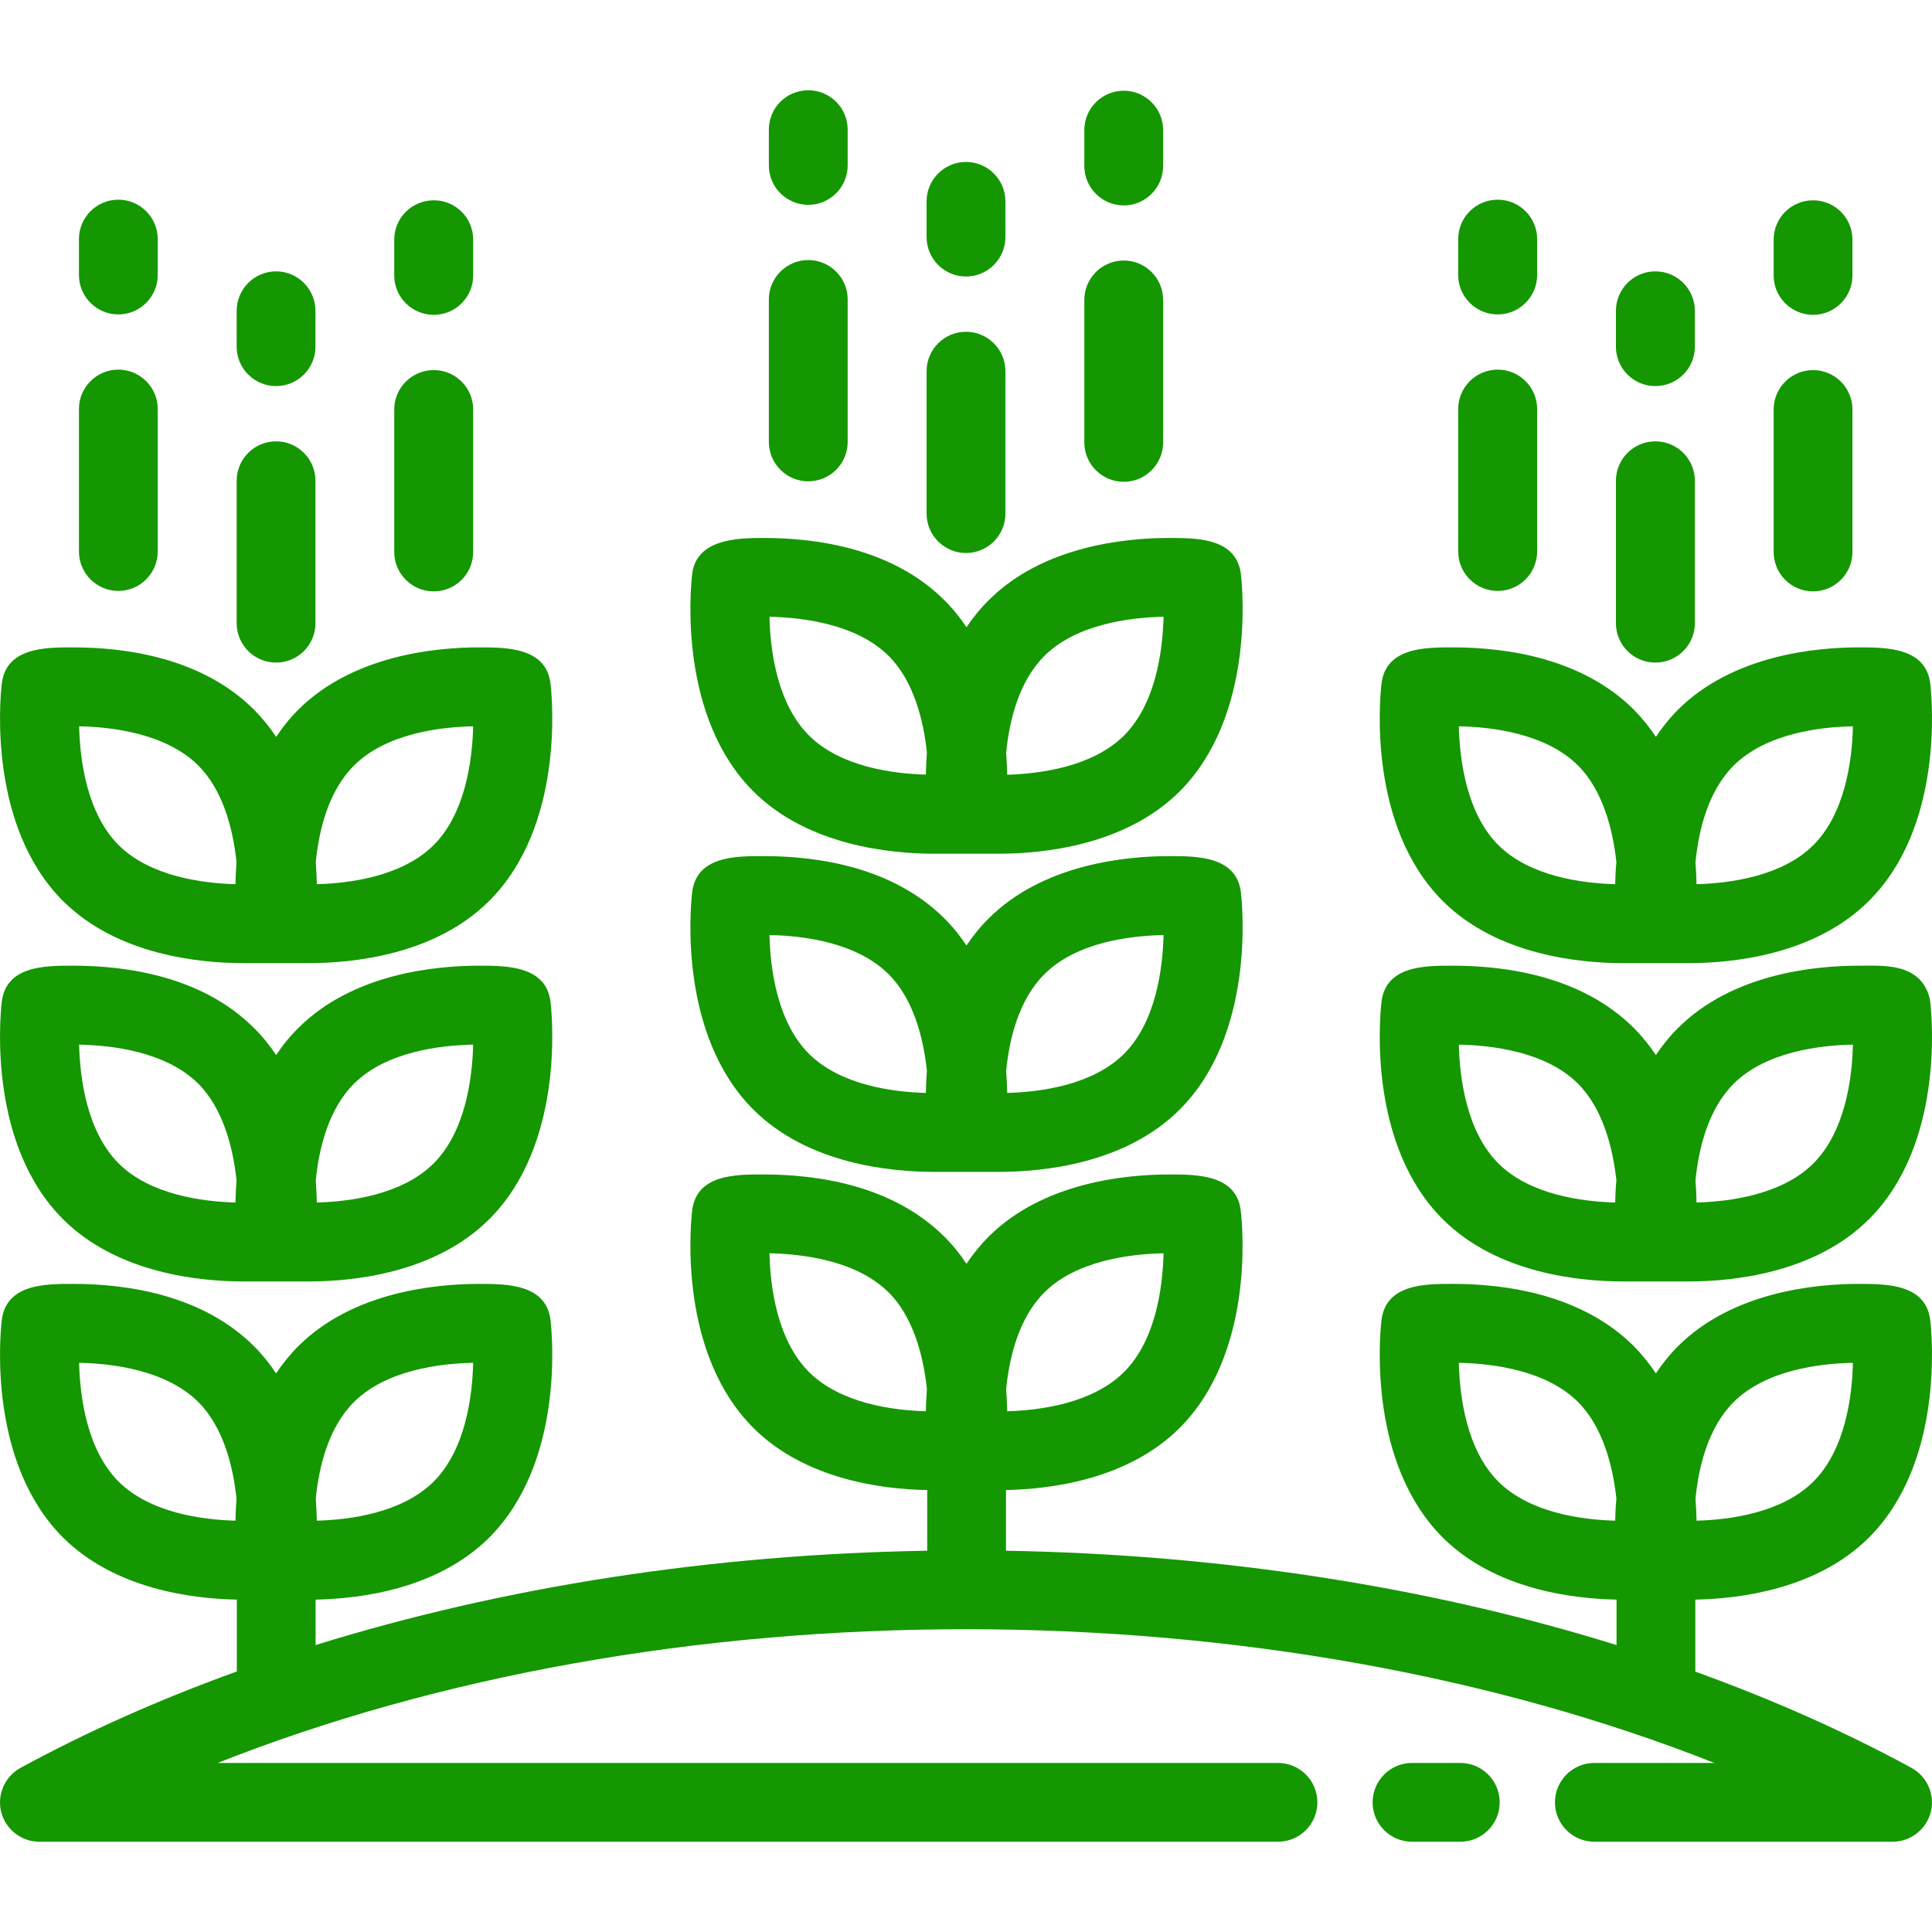 <?xml version="1.0" encoding="UTF-8"?>
<svg xmlns="http://www.w3.org/2000/svg" xmlns:xlink="http://www.w3.org/1999/xlink" width="50px" height="50px" viewBox="0 0 50 50" version="1.1">
<g id="surface1">
<path style=" stroke:none;fill-rule:nonzero;fill:#149700;fill-opacity:1;" d="M 37.793 45.625 L 36.543 45.625 C 35.98 45.625 35.523 46.082 35.523 46.645 C 35.523 47.207 35.98 47.664 36.543 47.664 L 37.793 47.664 C 38.355 47.664 38.812 47.207 38.812 46.645 C 38.812 46.082 38.355 45.625 37.793 45.625 Z M 37.793 45.625 "/>
<path style=" stroke:none;fill-rule:nonzero;fill:#149700;fill-opacity:1;" d="M 32.117 23.117 C 32.02 22.156 30.977 22.156 30.266 22.156 C 29.125 22.156 26.996 22.367 25.594 23.762 C 25.371 23.98 25.18 24.223 25.012 24.469 C 24.848 24.223 24.656 23.98 24.434 23.762 C 23.098 22.434 21.156 22.156 19.762 22.156 C 19.051 22.156 18.008 22.145 17.91 23.121 C 17.863 23.551 17.574 26.805 19.504 28.723 C 20.91 30.121 23.035 30.328 24.176 30.328 C 23.891 30.328 23.77 30.328 23.742 30.328 C 23.797 30.328 24.25 30.328 24.227 30.328 C 24.609 30.328 25.523 30.328 25.852 30.328 C 26.992 30.328 29.117 30.121 30.523 28.723 C 32.453 26.805 32.164 23.547 32.117 23.117 Z M 23.961 28.285 C 23.105 28.262 21.758 28.086 20.941 27.277 C 20.117 26.457 19.934 25.086 19.914 24.199 C 20.766 24.215 22.16 24.379 22.996 25.211 C 23.633 25.844 23.898 26.848 23.988 27.715 C 23.973 27.918 23.965 28.109 23.961 28.285 Z M 29.086 27.277 C 28.27 28.086 26.922 28.262 26.066 28.285 C 26.062 28.109 26.055 27.918 26.039 27.715 C 26.121 26.883 26.367 25.867 27.031 25.211 C 27.863 24.379 29.262 24.215 30.113 24.199 C 30.09 25.086 29.91 26.457 29.086 27.277 Z M 29.086 27.277 "/>
<path style=" stroke:none;fill-rule:nonzero;fill:#149700;fill-opacity:1;" d="M 32.117 14.883 C 32.02 13.922 30.977 13.922 30.266 13.922 C 29.125 13.922 26.996 14.129 25.594 15.527 C 25.371 15.746 25.18 15.984 25.012 16.234 C 24.848 15.984 24.656 15.746 24.434 15.527 C 23.098 14.199 21.156 13.922 19.762 13.922 C 19.074 13.922 18.004 13.949 17.91 14.883 C 17.863 15.316 17.574 18.57 19.504 20.488 C 20.91 21.883 23.035 22.094 24.176 22.094 C 24.52 22.094 25.508 22.094 25.852 22.094 C 26.992 22.094 29.117 21.883 30.523 20.488 C 32.453 18.566 32.164 15.309 32.117 14.883 Z M 23.961 20.047 C 23.105 20.023 21.758 19.848 20.941 19.039 C 20.117 18.219 19.934 16.852 19.914 15.961 C 20.766 15.98 22.16 16.145 22.996 16.973 C 23.633 17.605 23.898 18.609 23.988 19.477 C 23.973 19.68 23.965 19.871 23.961 20.047 Z M 29.086 19.039 C 28.27 19.848 26.922 20.023 26.066 20.051 C 26.062 19.875 26.055 19.684 26.039 19.48 C 26.121 18.648 26.367 17.633 27.031 16.973 C 27.863 16.145 29.262 15.98 30.113 15.961 C 30.09 16.852 29.91 18.219 29.086 19.039 Z M 29.086 19.039 "/>
<path style=" stroke:none;fill-rule:nonzero;fill:#149700;fill-opacity:1;" d="M 25 8.586 C 24.438 8.586 23.98 9.043 23.98 9.605 L 23.98 13.293 C 23.98 13.855 24.438 14.312 25 14.312 C 25.562 14.312 26.02 13.855 26.02 13.293 L 26.02 9.605 C 26.02 9.043 25.562 8.586 25 8.586 Z M 25 8.586 "/>
<path style=" stroke:none;fill-rule:nonzero;fill:#149700;fill-opacity:1;" d="M 25 4.191 C 24.438 4.191 23.98 4.648 23.98 5.211 L 23.98 6.137 C 23.98 6.699 24.438 7.156 25 7.156 C 25.562 7.156 26.02 6.699 26.02 6.137 L 26.02 5.211 C 26.02 4.648 25.562 4.191 25 4.191 Z M 25 4.191 "/>
<path style=" stroke:none;fill-rule:nonzero;fill:#149700;fill-opacity:1;" d="M 29.082 6.742 C 28.52 6.742 28.062 7.199 28.062 7.762 L 28.062 11.449 C 28.062 12.012 28.52 12.469 29.082 12.469 C 29.645 12.469 30.102 12.012 30.102 11.449 L 30.102 7.762 C 30.102 7.199 29.645 6.742 29.082 6.742 Z M 29.082 6.742 "/>
<path style=" stroke:none;fill-rule:nonzero;fill:#149700;fill-opacity:1;" d="M 29.082 2.348 C 28.52 2.348 28.062 2.805 28.062 3.367 L 28.062 4.293 C 28.062 4.859 28.52 5.316 29.082 5.316 C 29.645 5.316 30.102 4.859 30.102 4.293 L 30.102 3.367 C 30.102 2.805 29.645 2.348 29.082 2.348 Z M 29.082 2.348 "/>
<path style=" stroke:none;fill-rule:nonzero;fill:#149700;fill-opacity:1;" d="M 20.918 6.73 C 20.355 6.73 19.898 7.188 19.898 7.75 L 19.898 11.438 C 19.898 12 20.355 12.457 20.918 12.457 C 21.48 12.457 21.938 12 21.938 11.438 L 21.938 7.75 C 21.938 7.188 21.48 6.73 20.918 6.73 Z M 20.918 6.73 "/>
<path style=" stroke:none;fill-rule:nonzero;fill:#149700;fill-opacity:1;" d="M 20.918 2.336 C 20.355 2.336 19.898 2.789 19.898 3.355 L 19.898 4.281 C 19.898 4.844 20.355 5.301 20.918 5.301 C 21.48 5.301 21.938 4.844 21.938 4.281 L 21.938 3.355 C 21.938 2.789 21.48 2.336 20.918 2.336 Z M 20.918 2.336 "/>
<path style=" stroke:none;fill-rule:nonzero;fill:#149700;fill-opacity:1;" d="M 49.465 45.75 C 47.727 44.805 45.855 43.977 43.875 43.262 L 43.875 41.398 C 45.051 41.375 47.023 41.121 48.355 39.805 C 48.039 40.121 47.824 40.332 48.363 39.797 C 49.5 38.664 48.836 39.324 48.371 39.789 C 50.293 37.867 50.004 34.617 49.957 34.188 C 49.859 33.227 48.82 33.227 48.105 33.227 C 46.965 33.227 44.84 33.438 43.434 34.832 C 43.211 35.055 43.02 35.293 42.855 35.543 C 42.688 35.293 42.496 35.055 42.277 34.832 C 40.941 33.508 38.996 33.227 37.602 33.227 C 36.895 33.227 35.848 33.219 35.75 34.191 C 35.703 34.621 35.414 37.875 37.344 39.797 C 38.68 41.121 40.66 41.375 41.836 41.398 L 41.836 42.574 C 36.992 41.066 31.602 40.227 26.035 40.133 L 26.035 38.562 C 27.211 38.539 29.191 38.285 30.523 36.961 C 32.453 35.039 32.164 31.785 32.113 31.355 C 32.02 30.395 30.977 30.395 30.266 30.395 C 29.125 30.395 26.996 30.602 25.59 32 C 25.371 32.219 25.18 32.457 25.012 32.707 C 24.848 32.457 24.656 32.219 24.434 32 C 23.098 30.672 21.156 30.395 19.762 30.395 C 19.051 30.395 18.008 30.383 17.91 31.355 C 17.863 31.789 17.574 35.043 19.504 36.961 C 20.836 38.285 22.82 38.543 23.996 38.562 L 23.996 40.133 C 18.422 40.223 13.02 41.066 8.168 42.574 L 8.168 41.398 C 9.344 41.375 11.324 41.121 12.656 39.797 C 14.586 37.875 14.297 34.617 14.25 34.188 C 14.152 33.227 13.109 33.227 12.398 33.227 C 11.258 33.227 9.129 33.438 7.727 34.832 C 7.504 35.055 7.312 35.293 7.145 35.543 C 6.98 35.293 6.789 35.055 6.566 34.832 C 5.23 33.508 3.289 33.227 1.895 33.227 C 1.188 33.227 0.141 33.219 0.043 34.191 C -0.004 34.621 -0.293 37.875 1.637 39.797 C 2.973 41.121 4.953 41.375 6.129 41.398 L 6.129 43.258 C 4.148 43.973 2.273 44.805 0.535 45.75 C 0.125 45.973 -0.082 46.445 0.031 46.895 C 0.148 47.348 0.555 47.664 1.02 47.664 L 33.074 47.664 C 33.637 47.664 34.094 47.207 34.094 46.645 C 34.094 46.082 33.637 45.625 33.074 45.625 L 5.633 45.625 C 11.309 43.379 18.023 42.164 25 42.164 C 31.977 42.164 38.691 43.379 44.367 45.625 L 41.262 45.625 C 40.699 45.625 40.242 46.082 40.242 46.645 C 40.242 47.207 40.699 47.664 41.262 47.664 L 48.98 47.664 C 49.445 47.664 49.852 47.348 49.969 46.895 C 50.082 46.445 49.875 45.973 49.465 45.75 Z M 44.871 36.281 C 45.707 35.453 47.102 35.285 47.953 35.27 C 47.934 36.16 47.75 37.527 46.926 38.348 C 46.113 39.156 44.762 39.332 43.906 39.355 C 43.902 39.18 43.895 38.992 43.879 38.789 C 43.961 37.953 44.207 36.941 44.871 36.281 Z M 41.801 39.355 C 40.945 39.332 39.598 39.156 38.781 38.348 C 37.957 37.527 37.777 36.16 37.754 35.27 C 38.605 35.285 40.004 35.453 40.836 36.281 C 41.473 36.914 41.738 37.918 41.832 38.785 C 41.812 38.988 41.805 39.18 41.801 39.355 Z M 27.031 33.445 C 27.863 32.617 29.262 32.453 30.113 32.434 C 30.09 33.324 29.91 34.691 29.086 35.512 C 28.27 36.32 26.922 36.5 26.066 36.523 C 26.062 36.348 26.055 36.156 26.039 35.953 C 26.121 35.121 26.367 34.105 27.031 33.445 Z M 23.961 36.523 C 23.105 36.5 21.758 36.32 20.941 35.512 C 20.117 34.691 19.934 33.324 19.914 32.434 C 20.766 32.453 22.16 32.617 22.996 33.445 C 23.633 34.078 23.898 35.082 23.988 35.949 C 23.973 36.152 23.965 36.344 23.961 36.523 Z M 9.164 36.281 C 10 35.453 11.395 35.285 12.246 35.27 C 12.223 36.16 12.043 37.527 11.219 38.348 C 10.402 39.156 9.055 39.332 8.199 39.355 C 8.195 39.18 8.188 38.992 8.172 38.789 C 8.254 37.953 8.5 36.941 9.164 36.281 Z M 6.094 39.355 C 5.238 39.332 3.891 39.156 3.074 38.348 C 2.25 37.527 2.07 36.16 2.047 35.27 C 2.898 35.285 4.293 35.453 5.129 36.281 C 5.766 36.914 6.031 37.918 6.121 38.785 C 6.105 38.988 6.098 39.18 6.094 39.355 Z M 6.094 39.355 "/>
<path style=" stroke:none;fill-rule:nonzero;fill:#149700;fill-opacity:1;" d="M 49.957 25.953 C 49.938 25.77 49.871 25.594 49.758 25.441 C 49.781 25.477 49.836 25.547 49.758 25.441 C 49.742 25.422 49.746 25.426 49.758 25.441 C 49.379 24.938 48.656 24.992 48.105 24.992 C 46.965 24.992 44.84 25.199 43.434 26.598 C 43.211 26.816 43.02 27.055 42.855 27.305 C 42.688 27.055 42.496 26.816 42.277 26.598 C 40.941 25.27 38.996 24.992 37.602 24.992 C 36.895 24.992 35.848 24.98 35.75 25.953 C 35.703 26.387 35.414 29.641 37.344 31.559 C 38.75 32.957 40.875 33.164 42.016 33.164 C 42.359 33.164 43.348 33.164 43.691 33.164 C 44.832 33.164 46.957 32.957 48.363 31.559 C 50.297 29.641 50.004 26.383 49.957 25.953 Z M 41.801 31.121 C 40.945 31.098 39.598 30.922 38.781 30.113 C 37.957 29.289 37.777 27.922 37.754 27.035 C 38.605 27.051 40.004 27.215 40.836 28.043 C 41.473 28.68 41.738 29.684 41.832 30.547 C 41.812 30.75 41.805 30.945 41.801 31.121 Z M 46.926 30.113 C 46.113 30.922 44.762 31.098 43.906 31.121 C 43.902 30.945 43.895 30.754 43.879 30.551 C 43.961 29.719 44.207 28.703 44.871 28.043 C 45.707 27.215 47.102 27.051 47.953 27.035 C 47.934 27.922 47.75 29.289 46.926 30.113 Z M 46.926 30.113 "/>
<path style=" stroke:none;fill-rule:nonzero;fill:#149700;fill-opacity:1;" d="M 49.957 17.715 C 49.859 16.754 48.82 16.754 48.105 16.754 C 46.965 16.754 44.84 16.965 43.434 18.359 C 43.211 18.582 43.02 18.82 42.855 19.07 C 42.688 18.82 42.496 18.582 42.277 18.359 C 40.941 17.035 38.996 16.754 37.602 16.754 C 36.895 16.754 35.848 16.746 35.75 17.719 C 35.703 18.148 35.414 21.402 37.344 23.324 C 38.75 24.719 40.875 24.926 42.016 24.926 C 40.984 24.926 42.105 24.926 42.07 24.926 C 42.449 24.926 43.363 24.926 43.691 24.926 C 44.832 24.926 46.957 24.719 48.363 23.32 C 50.297 21.402 50.004 18.145 49.957 17.715 Z M 41.801 22.883 C 40.945 22.859 39.598 22.684 38.781 21.875 C 37.957 21.055 37.777 19.684 37.754 18.797 C 38.605 18.812 40.004 18.98 40.836 19.809 C 41.473 20.441 41.738 21.445 41.832 22.312 C 41.812 22.516 41.805 22.707 41.801 22.883 Z M 46.926 21.875 C 46.113 22.684 44.762 22.859 43.906 22.883 C 43.902 22.707 43.895 22.516 43.879 22.316 C 43.961 21.48 44.207 20.469 44.871 19.809 C 45.707 18.98 47.102 18.812 47.953 18.797 C 47.934 19.684 47.75 21.055 46.926 21.875 Z M 46.926 21.875 "/>
<path style=" stroke:none;fill-rule:nonzero;fill:#149700;fill-opacity:1;" d="M 42.84 11.422 C 42.277 11.422 41.82 11.879 41.82 12.441 L 41.82 16.129 C 41.82 16.691 42.277 17.148 42.84 17.148 C 43.406 17.148 43.863 16.691 43.863 16.129 L 43.863 12.441 C 43.863 11.879 43.406 11.422 42.84 11.422 Z M 42.84 11.422 "/>
<path style=" stroke:none;fill-rule:nonzero;fill:#149700;fill-opacity:1;" d="M 42.84 7.023 C 42.277 7.023 41.82 7.48 41.82 8.047 L 41.82 8.973 C 41.82 9.535 42.277 9.992 42.84 9.992 C 43.406 9.992 43.863 9.535 43.863 8.973 L 43.863 8.047 C 43.863 7.48 43.406 7.023 42.84 7.023 Z M 42.84 7.023 "/>
<path style=" stroke:none;fill-rule:nonzero;fill:#149700;fill-opacity:1;" d="M 46.922 9.578 C 46.359 9.578 45.902 10.035 45.902 10.598 L 45.902 14.285 C 45.902 14.848 46.359 15.305 46.922 15.305 C 47.484 15.305 47.941 14.848 47.941 14.285 L 47.941 10.598 C 47.941 10.035 47.484 9.578 46.922 9.578 Z M 46.922 9.578 "/>
<path style=" stroke:none;fill-rule:nonzero;fill:#149700;fill-opacity:1;" d="M 46.922 5.184 C 46.359 5.184 45.902 5.637 45.902 6.203 L 45.902 7.129 C 45.902 7.691 46.359 8.148 46.922 8.148 C 47.484 8.148 47.941 7.691 47.941 7.129 L 47.941 6.203 C 47.941 5.637 47.484 5.184 46.922 5.184 Z M 46.922 5.184 "/>
<path style=" stroke:none;fill-rule:nonzero;fill:#149700;fill-opacity:1;" d="M 38.762 9.566 C 38.195 9.566 37.738 10.023 37.738 10.586 L 37.738 14.27 C 37.738 14.836 38.195 15.293 38.762 15.293 C 39.324 15.293 39.781 14.836 39.781 14.27 L 39.781 10.586 C 39.781 10.023 39.324 9.566 38.762 9.566 Z M 38.762 9.566 "/>
<path style=" stroke:none;fill-rule:nonzero;fill:#149700;fill-opacity:1;" d="M 38.762 5.168 C 38.195 5.168 37.738 5.625 37.738 6.188 L 37.738 7.117 C 37.738 7.68 38.195 8.137 38.762 8.137 C 39.324 8.137 39.781 7.68 39.781 7.117 L 39.781 6.188 C 39.781 5.625 39.324 5.168 38.762 5.168 Z M 38.762 5.168 "/>
<path style=" stroke:none;fill-rule:nonzero;fill:#149700;fill-opacity:1;" d="M 14.25 25.953 C 14.152 24.992 13.113 24.992 12.398 24.992 C 11.258 24.992 9.133 25.199 7.727 26.598 C 7.504 26.816 7.312 27.055 7.148 27.305 C 6.98 27.055 6.789 26.816 6.566 26.598 C 5.234 25.27 3.289 24.992 1.895 24.992 C 1.188 24.992 0.141 24.98 0.043 25.953 C -0.004 26.387 -0.293 29.641 1.637 31.559 C 3.043 32.957 5.168 33.164 6.309 33.164 C 6.652 33.164 7.641 33.164 7.984 33.164 C 9.125 33.164 11.25 32.957 12.656 31.559 C 14.586 29.641 14.297 26.383 14.25 25.953 Z M 6.094 31.121 C 5.238 31.098 3.891 30.922 3.074 30.113 C 2.25 29.289 2.07 27.922 2.047 27.035 C 2.898 27.051 4.293 27.215 5.129 28.043 C 5.766 28.68 6.031 29.684 6.121 30.547 C 6.105 30.75 6.098 30.945 6.094 31.121 Z M 11.219 30.113 C 10.402 30.922 9.055 31.098 8.199 31.121 C 8.195 30.945 8.188 30.754 8.172 30.551 C 8.254 29.719 8.5 28.703 9.164 28.043 C 10 27.215 11.395 27.051 12.246 27.035 C 12.223 27.922 12.043 29.289 11.219 30.113 Z M 11.219 30.113 "/>
<path style=" stroke:none;fill-rule:nonzero;fill:#149700;fill-opacity:1;" d="M 14.25 17.715 C 14.152 16.754 13.113 16.754 12.398 16.754 C 11.258 16.754 9.133 16.965 7.727 18.359 C 7.504 18.582 7.312 18.82 7.148 19.07 C 6.98 18.82 6.789 18.582 6.566 18.359 C 5.234 17.035 3.289 16.754 1.895 16.754 C 1.188 16.754 0.141 16.746 0.043 17.719 C -0.004 18.148 -0.293 21.402 1.637 23.324 C 3.043 24.719 5.168 24.926 6.309 24.926 C 5.273 24.926 6.398 24.926 6.363 24.926 C 6.742 24.926 7.656 24.926 7.984 24.926 C 9.125 24.926 11.25 24.719 12.656 23.32 C 14.586 21.402 14.297 18.145 14.25 17.715 Z M 6.094 22.883 C 5.238 22.859 3.891 22.684 3.074 21.875 C 2.25 21.055 2.07 19.684 2.047 18.797 C 2.898 18.812 4.293 18.98 5.129 19.809 C 5.766 20.441 6.031 21.445 6.121 22.312 C 6.105 22.516 6.098 22.707 6.094 22.883 Z M 11.219 21.875 C 10.402 22.684 9.055 22.859 8.199 22.883 C 8.195 22.707 8.188 22.516 8.172 22.316 C 8.254 21.48 8.5 20.469 9.164 19.809 C 10 18.98 11.395 18.812 12.246 18.797 C 12.223 19.684 12.043 21.055 11.219 21.875 Z M 11.219 21.875 "/>
<path style=" stroke:none;fill-rule:nonzero;fill:#149700;fill-opacity:1;" d="M 7.145 11.422 C 6.582 11.422 6.125 11.879 6.125 12.441 L 6.125 16.129 C 6.125 16.691 6.582 17.148 7.145 17.148 C 7.707 17.148 8.164 16.691 8.164 16.129 L 8.164 12.441 C 8.164 11.879 7.707 11.422 7.145 11.422 Z M 7.145 11.422 "/>
<path style=" stroke:none;fill-rule:nonzero;fill:#149700;fill-opacity:1;" d="M 7.145 7.023 C 6.582 7.023 6.125 7.48 6.125 8.047 L 6.125 8.973 C 6.125 9.535 6.582 9.992 7.145 9.992 C 7.707 9.992 8.164 9.535 8.164 8.973 L 8.164 8.047 C 8.164 7.48 7.707 7.023 7.145 7.023 Z M 7.145 7.023 "/>
<path style=" stroke:none;fill-rule:nonzero;fill:#149700;fill-opacity:1;" d="M 11.227 9.578 C 10.66 9.578 10.203 10.035 10.203 10.598 L 10.203 14.285 C 10.203 14.848 10.66 15.305 11.227 15.305 C 11.789 15.305 12.246 14.848 12.246 14.285 L 12.246 10.598 C 12.246 10.035 11.789 9.578 11.227 9.578 Z M 11.227 9.578 "/>
<path style=" stroke:none;fill-rule:nonzero;fill:#149700;fill-opacity:1;" d="M 11.227 5.184 C 10.66 5.184 10.203 5.637 10.203 6.203 L 10.203 7.129 C 10.203 7.691 10.66 8.148 11.227 8.148 C 11.789 8.148 12.246 7.691 12.246 7.129 L 12.246 6.203 C 12.246 5.637 11.789 5.184 11.227 5.184 Z M 11.227 5.184 "/>
<path style=" stroke:none;fill-rule:nonzero;fill:#149700;fill-opacity:1;" d="M 3.062 9.566 C 2.5 9.566 2.043 10.023 2.043 10.586 L 2.043 14.27 C 2.043 14.836 2.5 15.293 3.062 15.293 C 3.625 15.293 4.082 14.836 4.082 14.27 L 4.082 10.586 C 4.082 10.023 3.625 9.566 3.062 9.566 Z M 3.062 9.566 "/>
<path style=" stroke:none;fill-rule:nonzero;fill:#149700;fill-opacity:1;" d="M 3.062 5.168 C 2.5 5.168 2.043 5.625 2.043 6.188 L 2.043 7.117 C 2.043 7.68 2.5 8.137 3.062 8.137 C 3.625 8.137 4.082 7.68 4.082 7.117 L 4.082 6.188 C 4.082 5.625 3.625 5.168 3.062 5.168 Z M 3.062 5.168 "/>
</g>
</svg>
